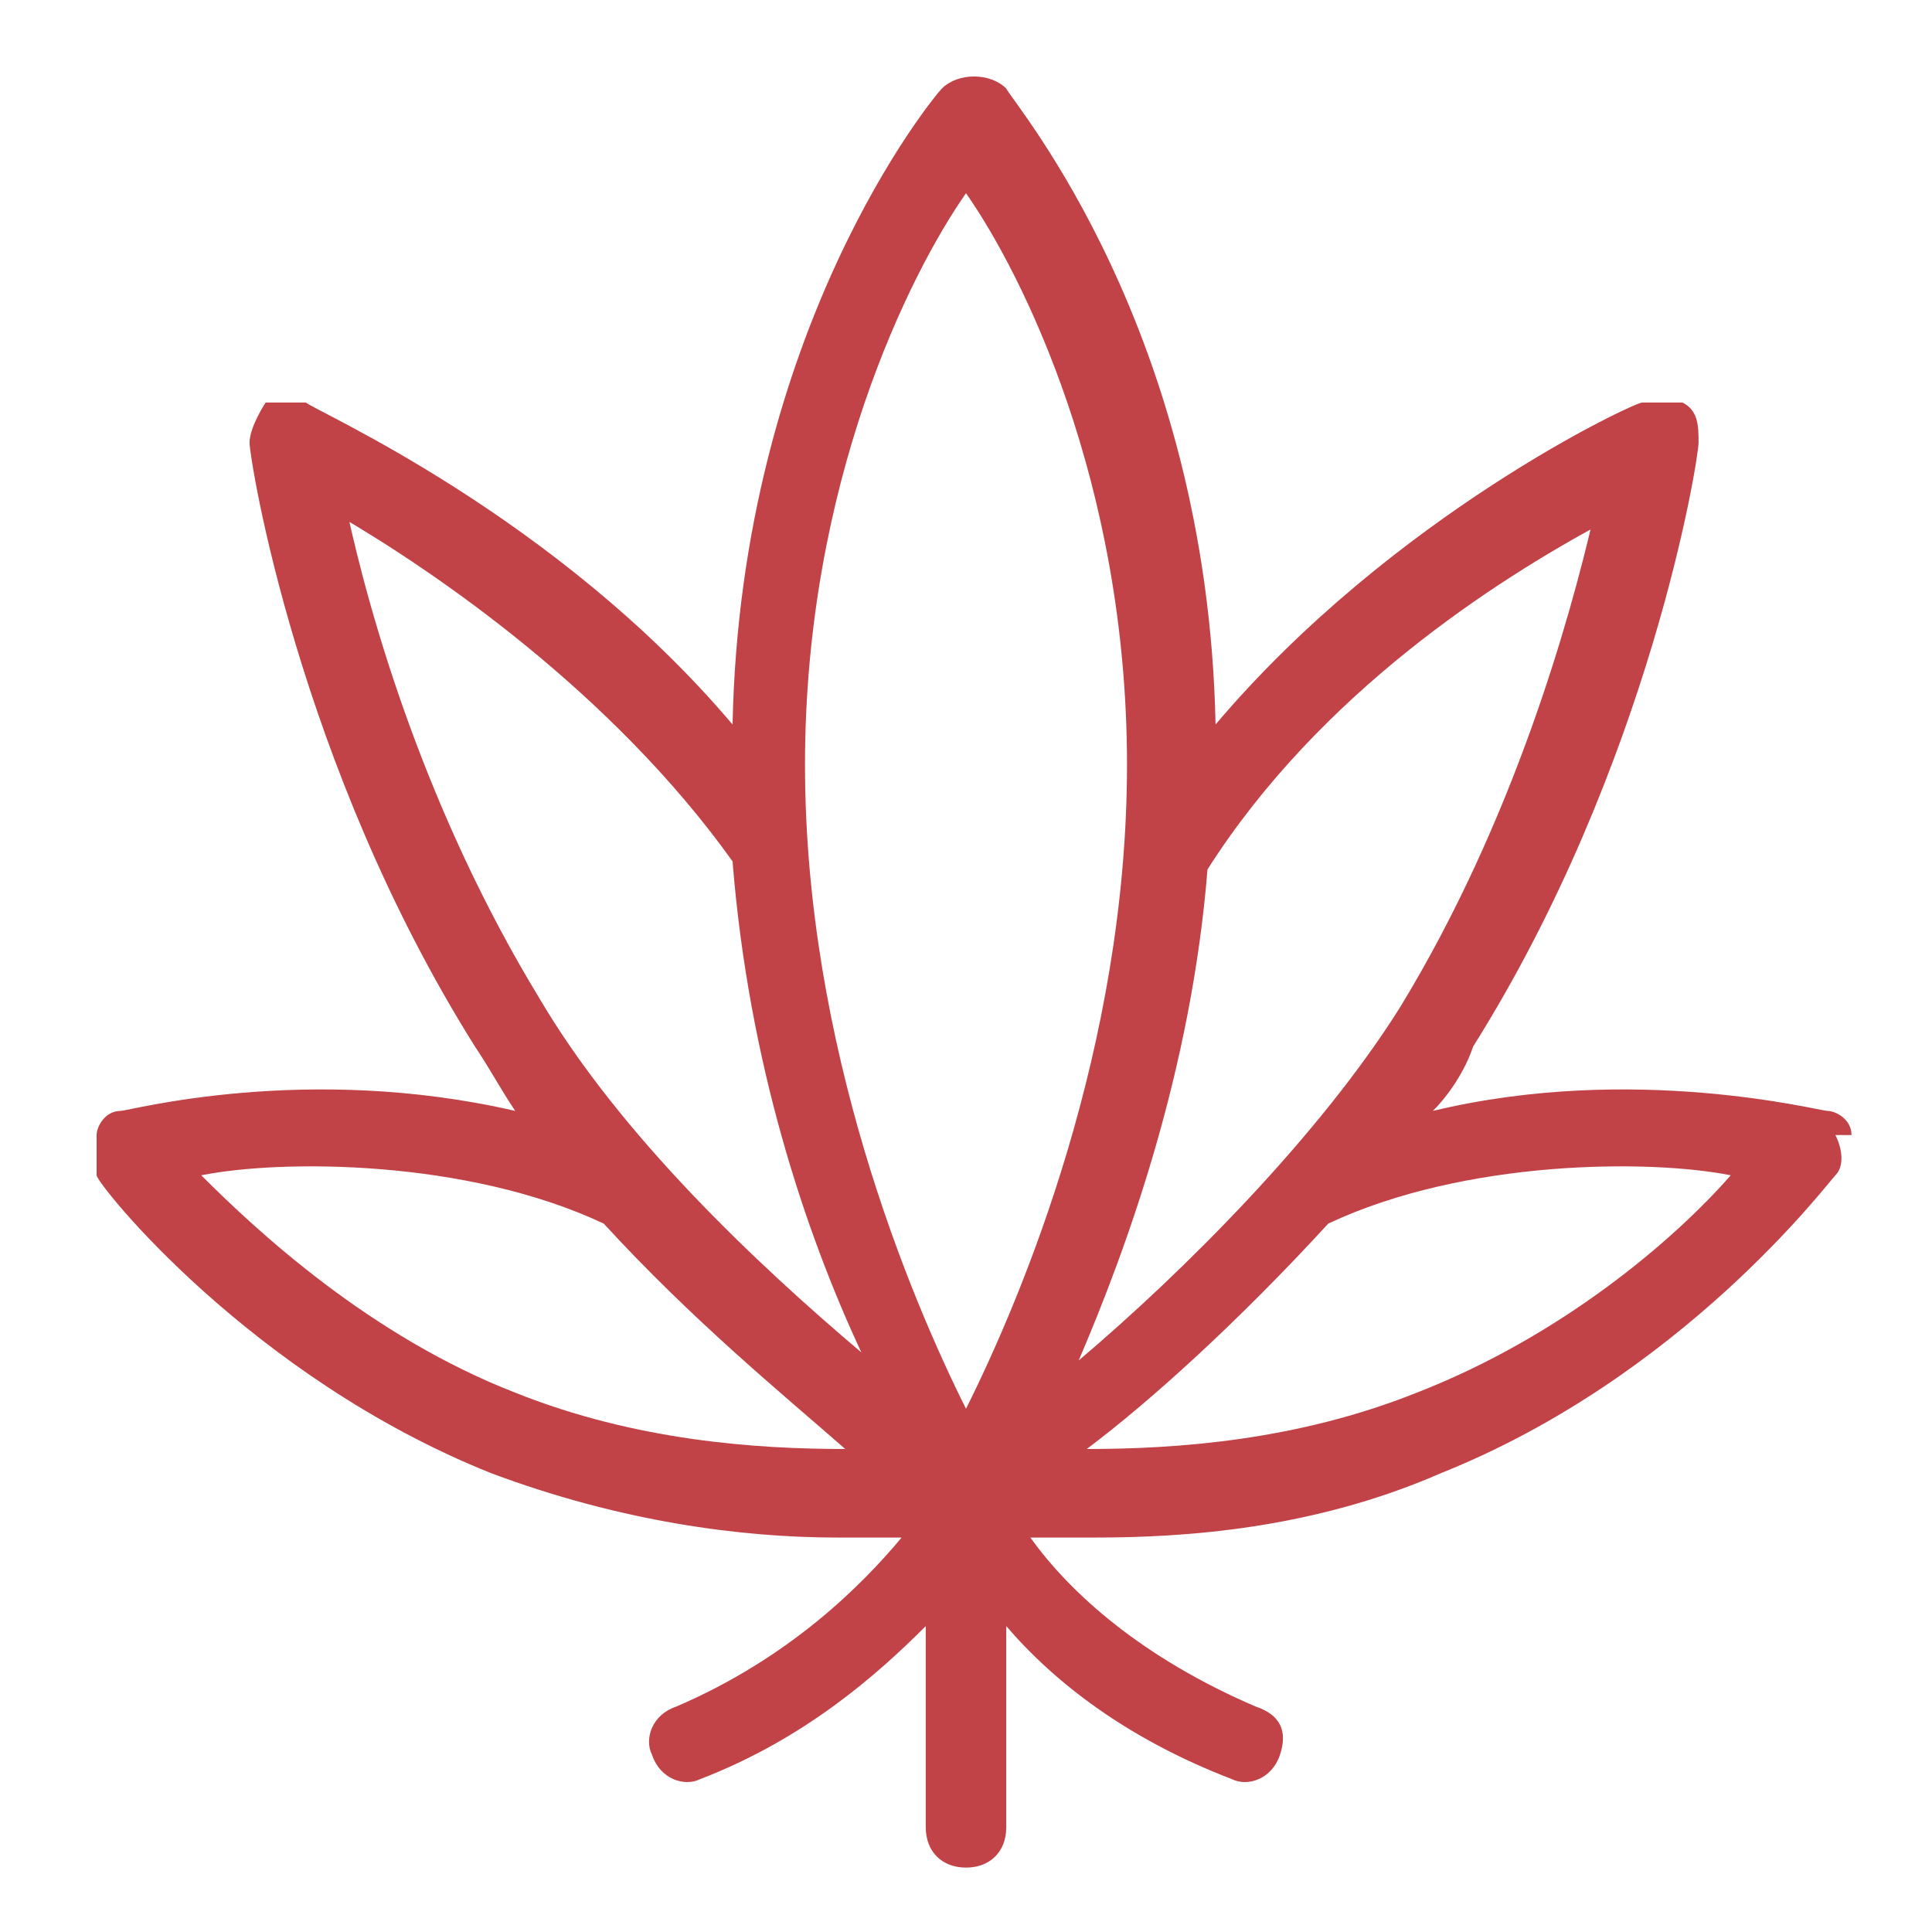<svg viewBox="0 0 24 24" version="1.1" xmlns="http://www.w3.org/2000/svg" id="Layer_1">
  
  <defs>
    <style>
      .st0 {
        fill: #c24347;
      }
    </style>
  </defs>
  <path d="M23,14.1c0-.2-.2-.3-.3-.3s-2.4-.6-4.9,0c.2-.2.4-.5.5-.8,2.2-3.5,2.8-7.3,2.8-7.5s0-.4-.2-.5c-.1,0-.3,0-.5,0-.1,0-3.1,1.4-5.3,4-.1-4.9-2.5-7.7-2.6-7.9-.2-.2-.6-.2-.8,0-.1.1-2.5,3-2.6,7.9-2.2-2.6-5.2-3.9-5.3-4h-.5c0,0-.2.3-.2.5s.6,4,2.8,7.5c.2.3.3.5.5.8-2.6-.6-4.8,0-4.9,0-.2,0-.3.2-.3.3v.5c0,.1,1.9,2.5,4.9,3.7,1.6.6,3.1.8,4.3.8s.6,0,.8,0c-.5.6-1.4,1.5-2.8,2.1-.3.1-.4.4-.3.6.1.3.4.4.6.3,1.3-.5,2.2-1.3,2.8-1.9v2.5c0,.3.2.5.5.5s.5-.2.5-.5v-2.5c.6.7,1.5,1.4,2.8,1.9.2.1.5,0,.6-.3s0-.5-.3-.6c-1.4-.6-2.3-1.4-2.8-2.1h.8c1.1,0,2.7-.1,4.3-.8,3-1.2,4.8-3.6,4.9-3.7.1-.1.1-.3,0-.5h.2ZM19.8,6.4c-.3,1.3-1,3.8-2.4,6.1-1,1.6-2.7,3.3-4,4.4.6-1.4,1.4-3.6,1.6-6.1,1.4-2.2,3.6-3.6,4.9-4.3h-.1ZM12,2.4c.7,1,2,3.6,2,7.1s-1.3,6.6-2,8c-.7-1.4-2-4.5-2-8s1.3-6.1,2-7.1ZM4.2,6.4c1.2.7,3.4,2.2,4.9,4.3.2,2.5.9,4.6,1.6,6.1-1.3-1.1-3-2.7-4-4.4-1.4-2.3-2.1-4.7-2.4-6.1h-.1ZM6.4,17.3c-1.8-.7-3.2-2-3.9-2.7,1-.2,3.3-.2,5,.6,1.1,1.2,2.2,2.1,3,2.8-1.1,0-2.6-.1-4.1-.7h0ZM17.6,17.3c-1.5.6-3,.7-4.1.7.8-.6,1.9-1.6,3-2.8,1.7-.8,4-.8,5-.6-.7.8-2.1,2-3.9,2.7Z" class="st0"></path>
</svg>